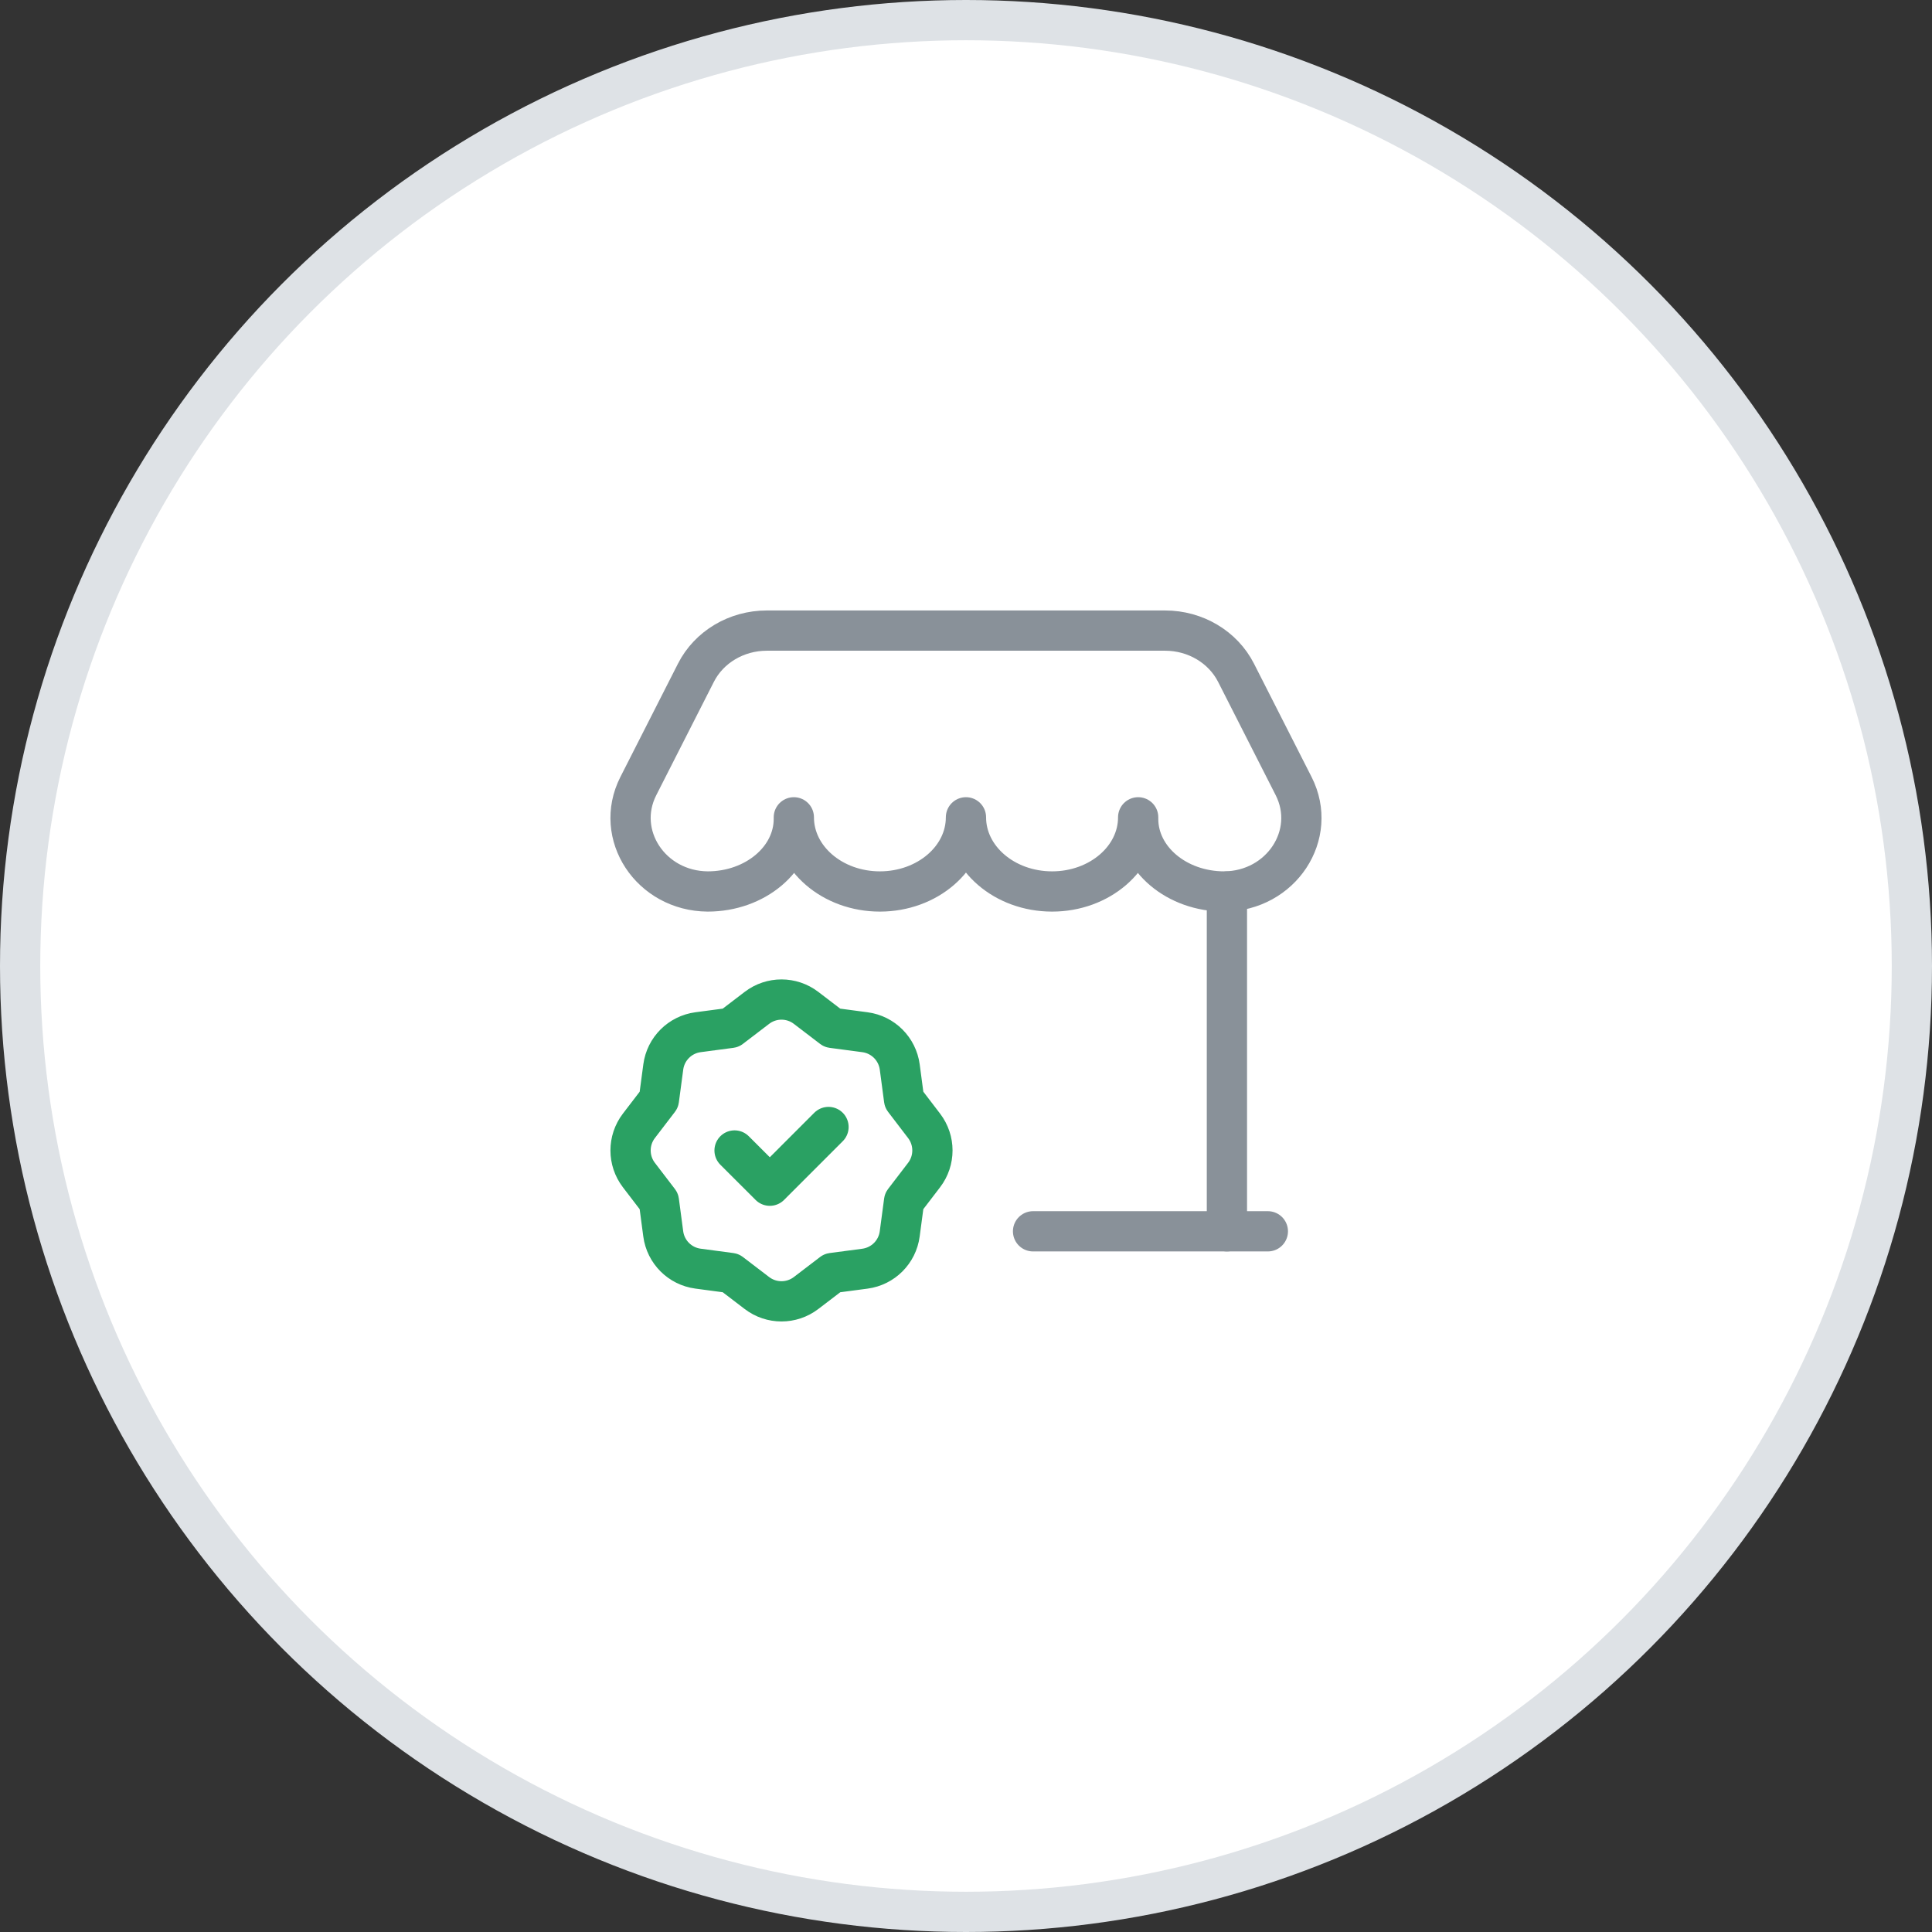 <svg width="96" height="96" viewBox="0 0 96 96" fill="none" xmlns="http://www.w3.org/2000/svg">
<rect x="0" y="0" width="96" height="96" fill="#333333" stroke="none"/>
<circle cx="48" cy="48" r="47" fill="white" stroke="#DEE2E6" stroke-width="2"/>
<path d="M51.332 61.183H62.999" stroke="#899199" stroke-width="2" stroke-linecap="round" stroke-linejoin="round"/>
<path d="M60.965 44.3V61.183" stroke="#899199" stroke-width="2" stroke-linecap="round" stroke-linejoin="round"/>
<path fill-rule="evenodd" clip-rule="evenodd" d="M35.166 44.297C32.336 44.277 30.491 41.475 31.718 39.06L34.578 33.432C35.228 32.148 36.598 31.334 38.101 31.334H57.895C59.398 31.334 60.768 32.148 61.42 33.432L64.28 39.06C65.506 41.475 63.661 44.277 60.831 44.297C58.47 44.297 56.555 42.684 56.555 40.692V40.612C56.555 42.647 54.64 44.297 52.278 44.297C49.913 44.297 47.998 42.647 47.998 40.612C47.998 42.647 46.083 44.297 43.721 44.297C41.36 44.297 39.445 42.647 39.445 40.612V40.692C39.443 42.684 37.528 44.297 35.166 44.297Z" stroke="#899199" stroke-width="2" stroke-linecap="round" stroke-linejoin="round"/>
<path d="M41.168 56L38.252 58.917L36.5 57.167" stroke="#2AA163" stroke-width="2" stroke-linecap="round" stroke-linejoin="round"/>
<path fill-rule="evenodd" clip-rule="evenodd" d="M31.744 58.385L32.741 59.688L32.956 61.31C33.076 62.21 33.783 62.918 34.683 63.038L36.309 63.255L37.611 64.25C38.331 64.8 39.331 64.801 40.053 64.25L41.356 63.255H41.355L42.978 63.04C43.878 62.92 44.586 62.213 44.706 61.313L44.923 59.686C44.923 59.686 45.426 59.028 45.919 58.385C46.469 57.665 46.469 56.665 45.919 55.945L44.923 54.641L44.708 53.02C44.588 52.12 43.881 51.411 42.981 51.291L41.355 51.075L40.053 50.08C39.333 49.53 38.333 49.528 37.611 50.08L36.308 51.075H36.309L34.686 51.29C33.786 51.41 33.078 52.116 32.958 53.016L32.741 54.643C32.741 54.643 32.238 55.301 31.744 55.945C31.195 56.665 31.195 57.665 31.744 58.385Z" stroke="#2AA163" stroke-width="2" stroke-linecap="round" stroke-linejoin="round"/>
</svg>
